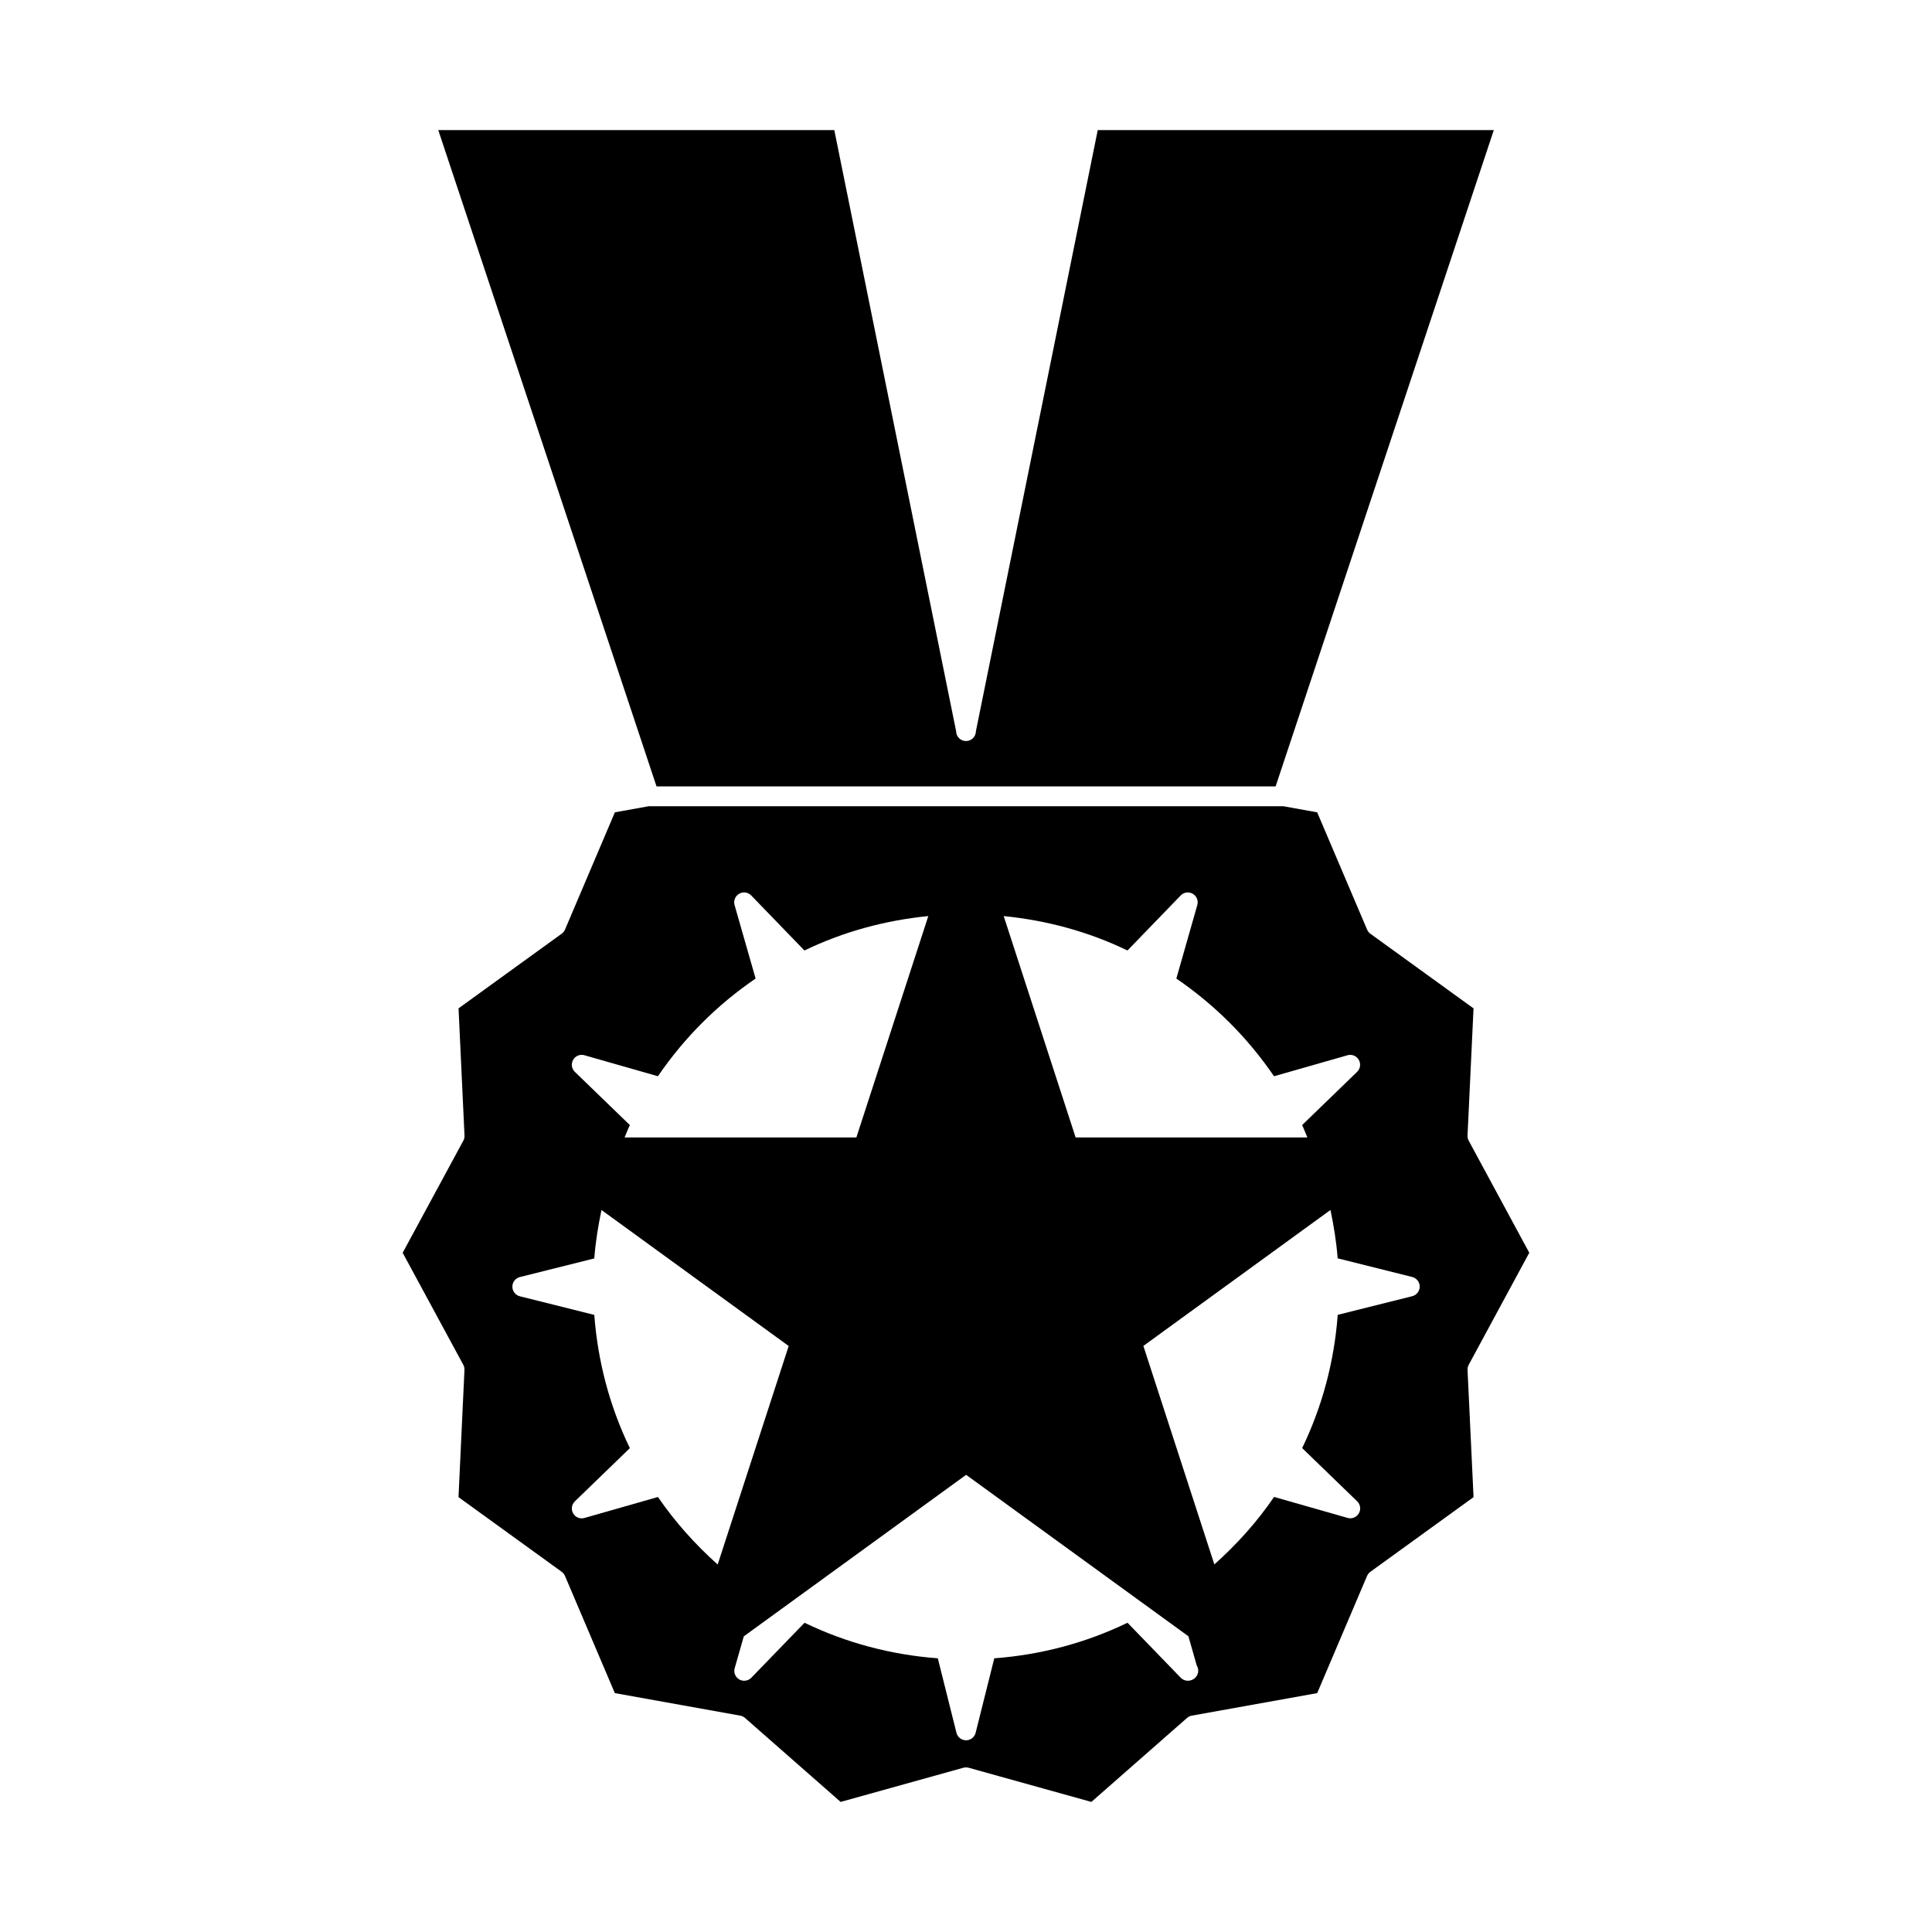 <?xml version="1.0" encoding="UTF-8"?>
<!-- Uploaded to: SVG Repo, www.svgrepo.com, Generator: SVG Repo Mixer Tools -->
<svg fill="#000000" width="800px" height="800px" version="1.1" viewBox="144 144 512 512" xmlns="http://www.w3.org/2000/svg">
 <g>
  <path d="m482.05 352.41 57.824-173.93h-104.96l-32.285 159.28c0 1.449-1.18 2.625-2.625 2.625-1.449 0-2.625-1.176-2.625-2.625l-32.281-159.28h-104.95l57.84 173.93z"/>
  <path d="m533.23 505.67 16.043-29.676-16.043-29.688c-0.23-0.418-0.348-0.891-0.32-1.371l1.59-33.707-27.332-19.773c-0.383-0.289-0.688-0.668-0.875-1.105l-13.227-31.074-8.988-1.621h-168.14l-8.988 1.617-13.211 31.059c-0.184 0.441-0.488 0.82-0.875 1.102l-27.344 19.789 1.578 33.707c0.02 0.477-0.082 0.949-0.316 1.371l-16.07 29.699 16.059 29.676c0.23 0.418 0.336 0.902 0.316 1.379l-1.578 33.703 27.344 19.781c0.387 0.289 0.691 0.668 0.875 1.105l13.211 31.047 33.215 5.969c0.473 0.078 0.914 0.289 1.27 0.605l25.352 22.262 32.523-9.055c0.457-0.121 0.949-0.121 1.406 0l32.516 9.055 25.363-22.262c0.352-0.316 0.793-0.523 1.266-0.605l33.219-5.969 13.211-31.047c0.188-0.441 0.5-0.812 0.875-1.098l27.348-19.789-1.59-33.703c-0.016-0.48 0.094-0.961 0.324-1.383zm-90.438-109.78 14.105-14.586c0.836-0.871 2.156-1.043 3.195-0.445 1.039 0.598 1.539 1.832 1.203 2.992l-5.551 19.477c10.211 6.981 18.91 15.68 25.887 25.887l19.465-5.562c1.16-0.34 2.387 0.172 2.992 1.207 0.605 1.039 0.418 2.363-0.445 3.195l-14.57 14.105c0.52 1.074 0.918 2.188 1.395 3.281h-61.414l-19.066-58.672c11.473 1.145 22.492 4.144 32.805 9.121zm-146.9 28.969c0.586-1.035 1.836-1.555 2.984-1.207l19.48 5.562c6.984-10.219 15.68-18.914 25.887-25.887l-5.574-19.477c-0.332-1.16 0.168-2.387 1.211-2.992 1.035-0.605 2.352-0.426 3.195 0.445l14.105 14.586c10.324-4.977 21.355-7.977 32.832-9.121l-19.066 58.672h-61.426c0.477-1.09 0.875-2.203 1.395-3.281l-14.574-14.105c-0.867-0.828-1.051-2.148-0.449-3.195zm22.469 115.86-19.48 5.562c-1.156 0.34-2.394-0.172-2.984-1.207-0.605-1.039-0.418-2.363 0.445-3.195l14.574-14.105c-5.332-11.062-8.492-22.922-9.422-35.312l-19.727-4.934c-1.164-0.293-1.984-1.344-1.984-2.547 0-1.203 0.82-2.25 1.984-2.547l19.727-4.938c0.324-4.356 1.027-8.617 1.906-12.832l49.613 36.043-18.82 57.91c-5.938-5.32-11.277-11.254-15.832-17.898zm140.49 48.699c-0.707 0.012-1.422-0.258-1.941-0.797l-14.105-14.574c-11.059 5.332-22.918 8.492-35.312 9.422l-4.938 19.734c-0.293 1.176-1.34 1.988-2.539 1.988-1.207 0-2.258-0.812-2.547-1.988l-4.938-19.734c-12.395-0.93-24.262-4.09-35.32-9.422l-14.105 14.574c-0.836 0.859-2.152 1.055-3.195 0.445-1.043-0.598-1.543-1.832-1.211-2.984l2.414-8.434 58.918-42.805 58.91 42.785 2.215 7.777c0.246 0.398 0.387 0.875 0.387 1.391-0.02 1.461-1.266 2.59-2.691 2.621zm59.402-101.91-19.742 4.938c-0.922 12.395-4.09 24.258-9.422 35.312l14.574 14.105c0.867 0.836 1.051 2.156 0.445 3.195-0.598 1.039-1.832 1.543-2.984 1.203l-19.477-5.559c-4.543 6.656-9.887 12.578-15.828 17.887l-18.812-57.906 49.582-36.027c0.875 4.207 1.578 8.465 1.906 12.816l19.734 4.938c1.176 0.289 2.012 1.344 2.012 2.539-0.004 1.199-0.82 2.262-1.988 2.559z"/>
 </g>
</svg>